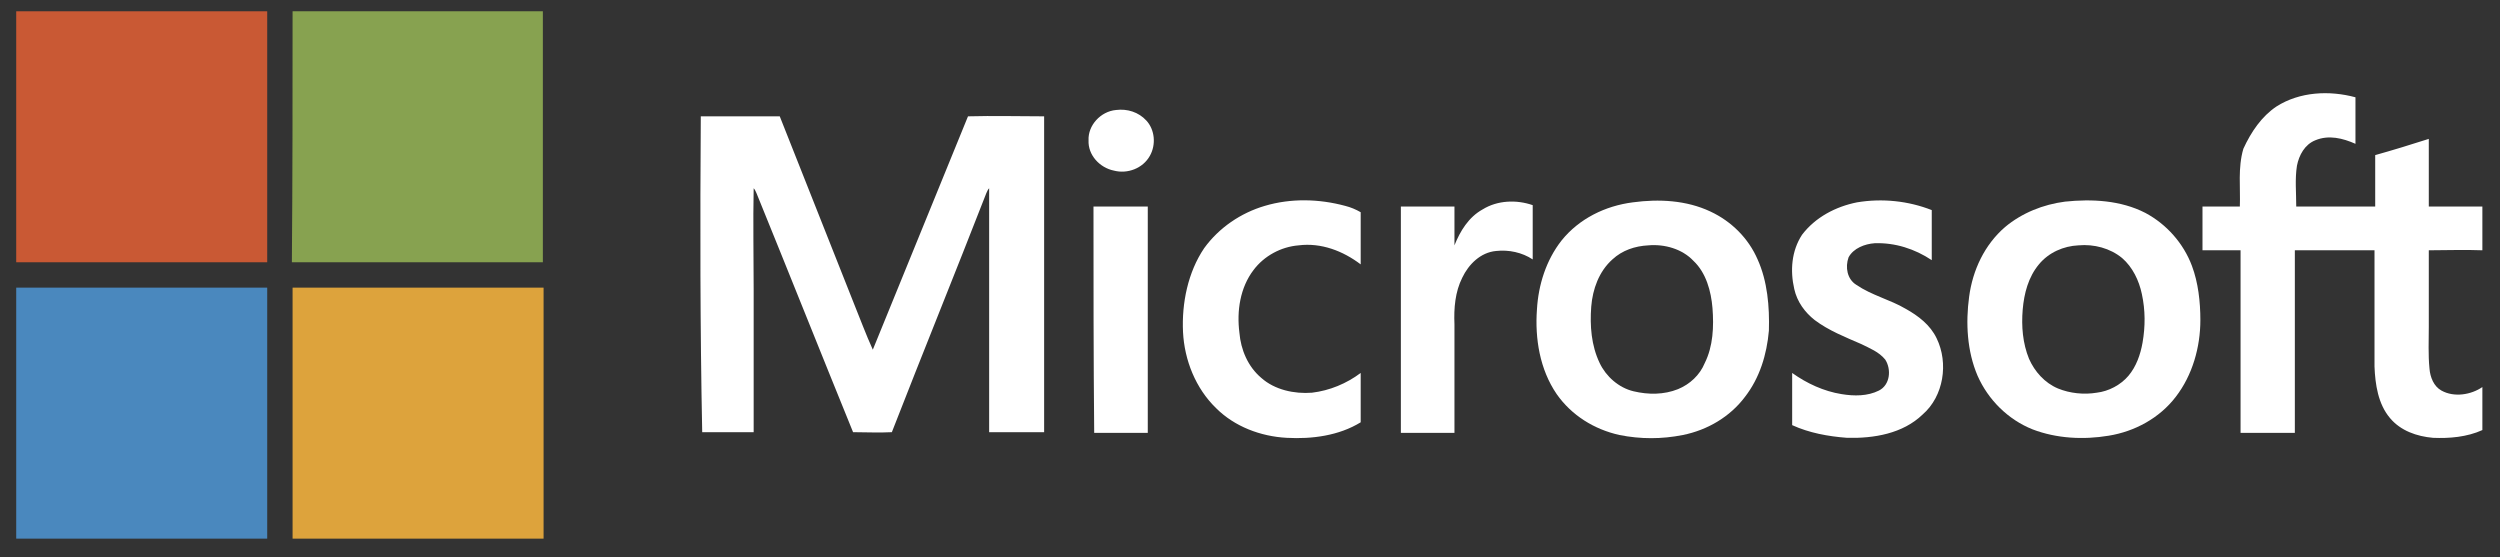 <svg width="193" height="43" viewBox="0 0 193 43" fill="none" xmlns="http://www.w3.org/2000/svg">
<rect x="0" y="0" width="193" height="43" fill="#333333" stroke="none"/>
<path d="M175.746 8.219C177.543 7.076 179.828 6.967 181.842 7.511V11.103C180.863 10.668 179.774 10.396 178.74 10.831C177.924 11.158 177.488 11.974 177.325 12.79C177.162 13.825 177.27 14.859 177.27 15.947H183.366V11.974C184.727 11.593 186.142 11.158 187.503 10.722V15.947H191.639V19.322C190.279 19.267 188.863 19.322 187.503 19.322V25.2C187.503 26.288 187.448 27.377 187.557 28.466C187.612 29.119 187.884 29.826 188.482 30.153C189.462 30.697 190.768 30.479 191.639 29.881V33.201C190.442 33.745 189.081 33.854 187.829 33.8C186.577 33.691 185.326 33.255 184.509 32.276C183.584 31.187 183.366 29.663 183.312 28.302V19.322H177.162V33.419H172.971V19.322H170.032V15.947H172.916C172.971 14.478 172.753 12.954 173.188 11.484C173.787 10.178 174.603 8.981 175.746 8.219ZM86.159 8.491C87.03 8.382 87.9 8.654 88.499 9.307C89.152 10.015 89.261 11.158 88.771 12.028C88.227 13.008 87.03 13.444 85.995 13.171C84.907 12.954 83.982 11.974 84.036 10.831C83.982 9.688 84.961 8.6 86.159 8.491ZM54.101 8.981H60.197C62.102 13.77 64.007 18.614 65.912 23.404C66.401 24.601 66.837 25.799 67.381 26.996C69.831 21.009 72.28 14.968 74.729 8.981C76.688 8.926 78.648 8.981 80.607 8.981V33.364H76.362V14.532C76.253 14.641 76.198 14.804 76.144 14.913C73.749 21.064 71.246 27.214 68.851 33.364C67.871 33.419 66.837 33.364 65.857 33.364C63.354 27.214 60.904 21.064 58.401 14.913C58.346 14.804 58.292 14.641 58.183 14.532C58.129 17.145 58.183 19.812 58.183 22.424V33.364H54.21C54.047 25.254 54.047 17.145 54.101 8.981ZM97.643 15.893C99.657 15.294 101.834 15.349 103.848 15.893C104.283 16.002 104.664 16.165 105.045 16.383V20.41C103.684 19.376 101.997 18.723 100.255 18.941C98.895 19.05 97.588 19.757 96.772 20.846C95.738 22.206 95.466 24.003 95.683 25.69C95.792 26.996 96.337 28.302 97.371 29.173C98.405 30.098 99.929 30.425 101.29 30.316C102.65 30.153 103.957 29.609 105.045 28.792V32.602C103.358 33.636 101.29 33.908 99.33 33.8C97.316 33.691 95.302 32.929 93.887 31.514C92.309 29.99 91.438 27.812 91.329 25.635C91.221 23.404 91.71 21.009 92.962 19.159C94.105 17.58 95.792 16.437 97.643 15.893ZM143.362 15.621C145.321 15.294 147.335 15.512 149.131 16.219V20.084C147.825 19.213 146.301 18.723 144.723 18.777C143.961 18.832 143.09 19.159 142.709 19.866C142.437 20.628 142.6 21.553 143.308 21.989C144.505 22.805 145.92 23.132 147.118 23.839C148.097 24.384 149.023 25.091 149.512 26.125C150.438 28.03 150.057 30.588 148.424 32.003C146.9 33.473 144.668 33.854 142.6 33.8C141.131 33.691 139.661 33.419 138.355 32.82V28.792C139.498 29.609 140.804 30.207 142.165 30.425C143.144 30.588 144.178 30.588 145.049 30.153C145.92 29.717 146.029 28.52 145.539 27.758C145.049 27.159 144.342 26.887 143.689 26.561C142.437 26.016 141.185 25.526 140.096 24.71C139.334 24.111 138.736 23.295 138.518 22.315C138.191 20.9 138.3 19.376 139.117 18.124C140.151 16.764 141.729 15.947 143.362 15.621ZM114.461 16.165C115.604 15.457 117.074 15.403 118.325 15.838V20.029C117.509 19.485 116.475 19.267 115.495 19.376C114.298 19.485 113.372 20.41 112.883 21.445C112.338 22.533 112.23 23.785 112.284 25.037V33.419H108.147V15.947H112.284V18.941C112.719 17.852 113.372 16.764 114.461 16.165ZM84.417 15.947H88.608V33.419H84.472C84.417 27.595 84.417 21.771 84.417 15.947Z" fill="white"/>
<path d="M135.688 20.029C134.98 18.396 133.674 17.09 132.041 16.328C130.191 15.457 128.068 15.348 126.054 15.621C123.931 15.893 121.918 16.872 120.557 18.56C119.36 20.084 118.761 21.989 118.652 23.894C118.489 26.125 118.87 28.52 120.176 30.425C121.319 32.058 123.061 33.146 125.02 33.582C126.653 33.908 128.286 33.908 129.918 33.582C131.823 33.201 133.565 32.167 134.708 30.643C135.851 29.173 136.395 27.377 136.559 25.526C136.613 23.676 136.45 21.716 135.688 20.029ZM131.606 28.03C131.225 28.955 130.463 29.663 129.538 30.044C128.449 30.479 127.252 30.479 126.109 30.207C124.966 29.935 123.986 29.064 123.496 28.03C122.843 26.669 122.734 25.145 122.843 23.676C122.952 22.315 123.442 20.955 124.476 20.029C125.238 19.322 126.217 18.995 127.252 18.941C128.503 18.832 129.864 19.213 130.735 20.138C131.715 21.063 132.096 22.479 132.204 23.785C132.313 25.2 132.259 26.724 131.606 28.03Z" fill="white"/>
<path d="M169.215 20.519C168.562 18.778 167.256 17.308 165.623 16.437C163.718 15.457 161.487 15.349 159.418 15.566C157.731 15.784 156.098 16.437 154.792 17.526C153.214 18.887 152.288 20.846 152.016 22.914C151.744 24.928 151.853 27.105 152.669 29.01C153.486 30.86 155.01 32.385 156.915 33.147C158.765 33.854 160.833 33.963 162.793 33.636C164.807 33.31 166.712 32.276 167.963 30.643C169.27 28.956 169.868 26.779 169.868 24.71C169.868 23.295 169.705 21.826 169.215 20.519ZM165.405 26.452C165.242 27.377 164.915 28.302 164.317 29.01C163.718 29.718 162.793 30.207 161.868 30.316C160.888 30.48 159.799 30.371 158.874 29.99C157.84 29.554 157.078 28.683 156.642 27.704C156.153 26.506 156.044 25.2 156.153 23.894C156.261 22.642 156.588 21.39 157.404 20.41C158.166 19.485 159.309 18.995 160.452 18.941C161.65 18.832 162.902 19.159 163.827 19.921C164.643 20.628 165.133 21.662 165.351 22.696C165.623 23.948 165.623 25.2 165.405 26.452Z" fill="white"/>
<path d="M1.252 0.871H20.628V20.247H1.252V0.871Z" fill="#C95934"/>
<path d="M22.587 0.871H41.909V20.247H22.533C22.587 13.77 22.587 7.294 22.587 0.871Z" fill="#87A250"/>
<path d="M1.252 22.206H20.628V41.583H1.252V22.206Z" fill="#4A88BE"/>
<path d="M22.587 22.206H41.964V41.583H22.587V22.206Z" fill="#DDA33C"/>
</svg>
